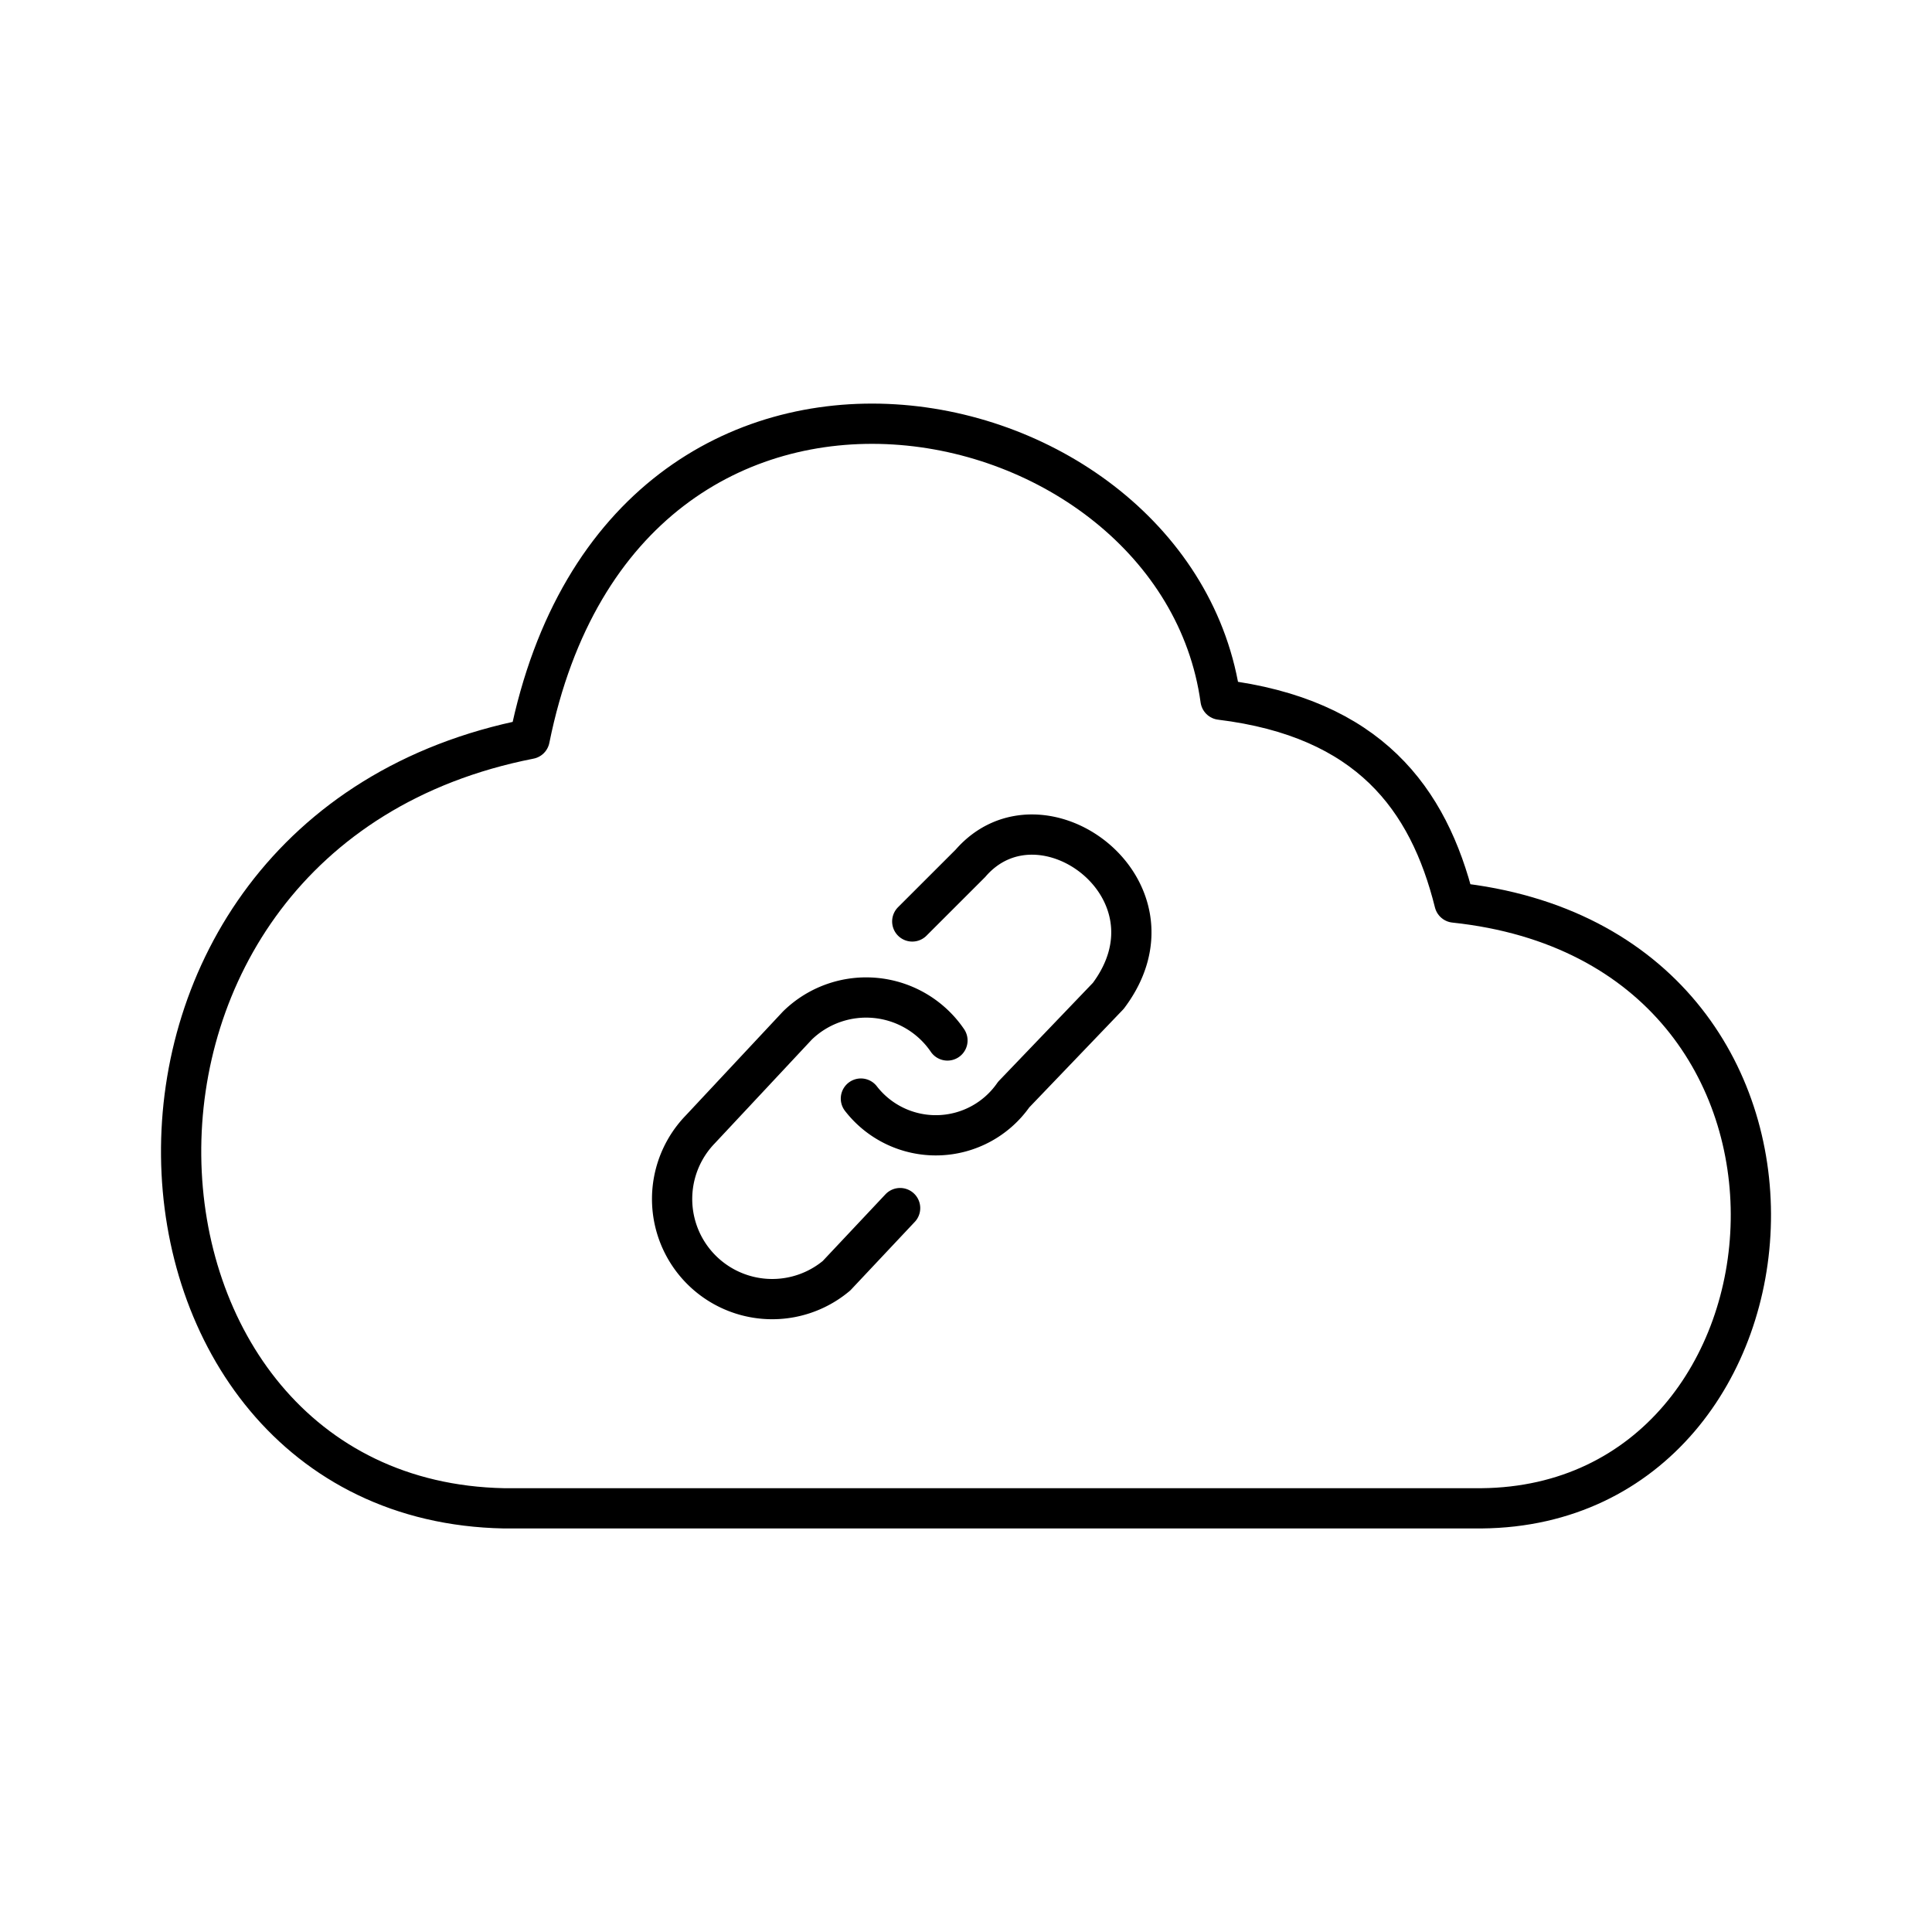 <?xml version="1.0" encoding="utf-8"?>
<!-- Generator: www.svgicons.com -->
<svg xmlns="http://www.w3.org/2000/svg" width="800" height="800" viewBox="0 0 48 48">
<path fill="none" stroke="currentColor" stroke-linecap="round" stroke-linejoin="round" d="M13.158 18.358c2.362-11.687 16.079-8.825 17.166-.974c3.678.451 5.166 2.448 5.812 5.04c10.282 1.09 9.129 14.973.672 15.05H12.52c-10.296-.205-11.302-16.771.638-19.116"/><path fill="none" stroke="currentColor" stroke-linecap="round" stroke-linejoin="round" d="m22.363 30.015l-1.58 1.68a2.487 2.487 0 0 1-3.392-3.628l2.419-2.587a2.444 2.444 0 0 1 3.729.37"/><path fill="none" stroke="currentColor" stroke-linecap="round" stroke-linejoin="round" d="M21.389 27.294a2.355 2.355 0 0 0 3.796-.1l2.351-2.453c1.978-2.634-1.665-5.326-3.426-3.292l-1.445 1.444"/>
</svg>